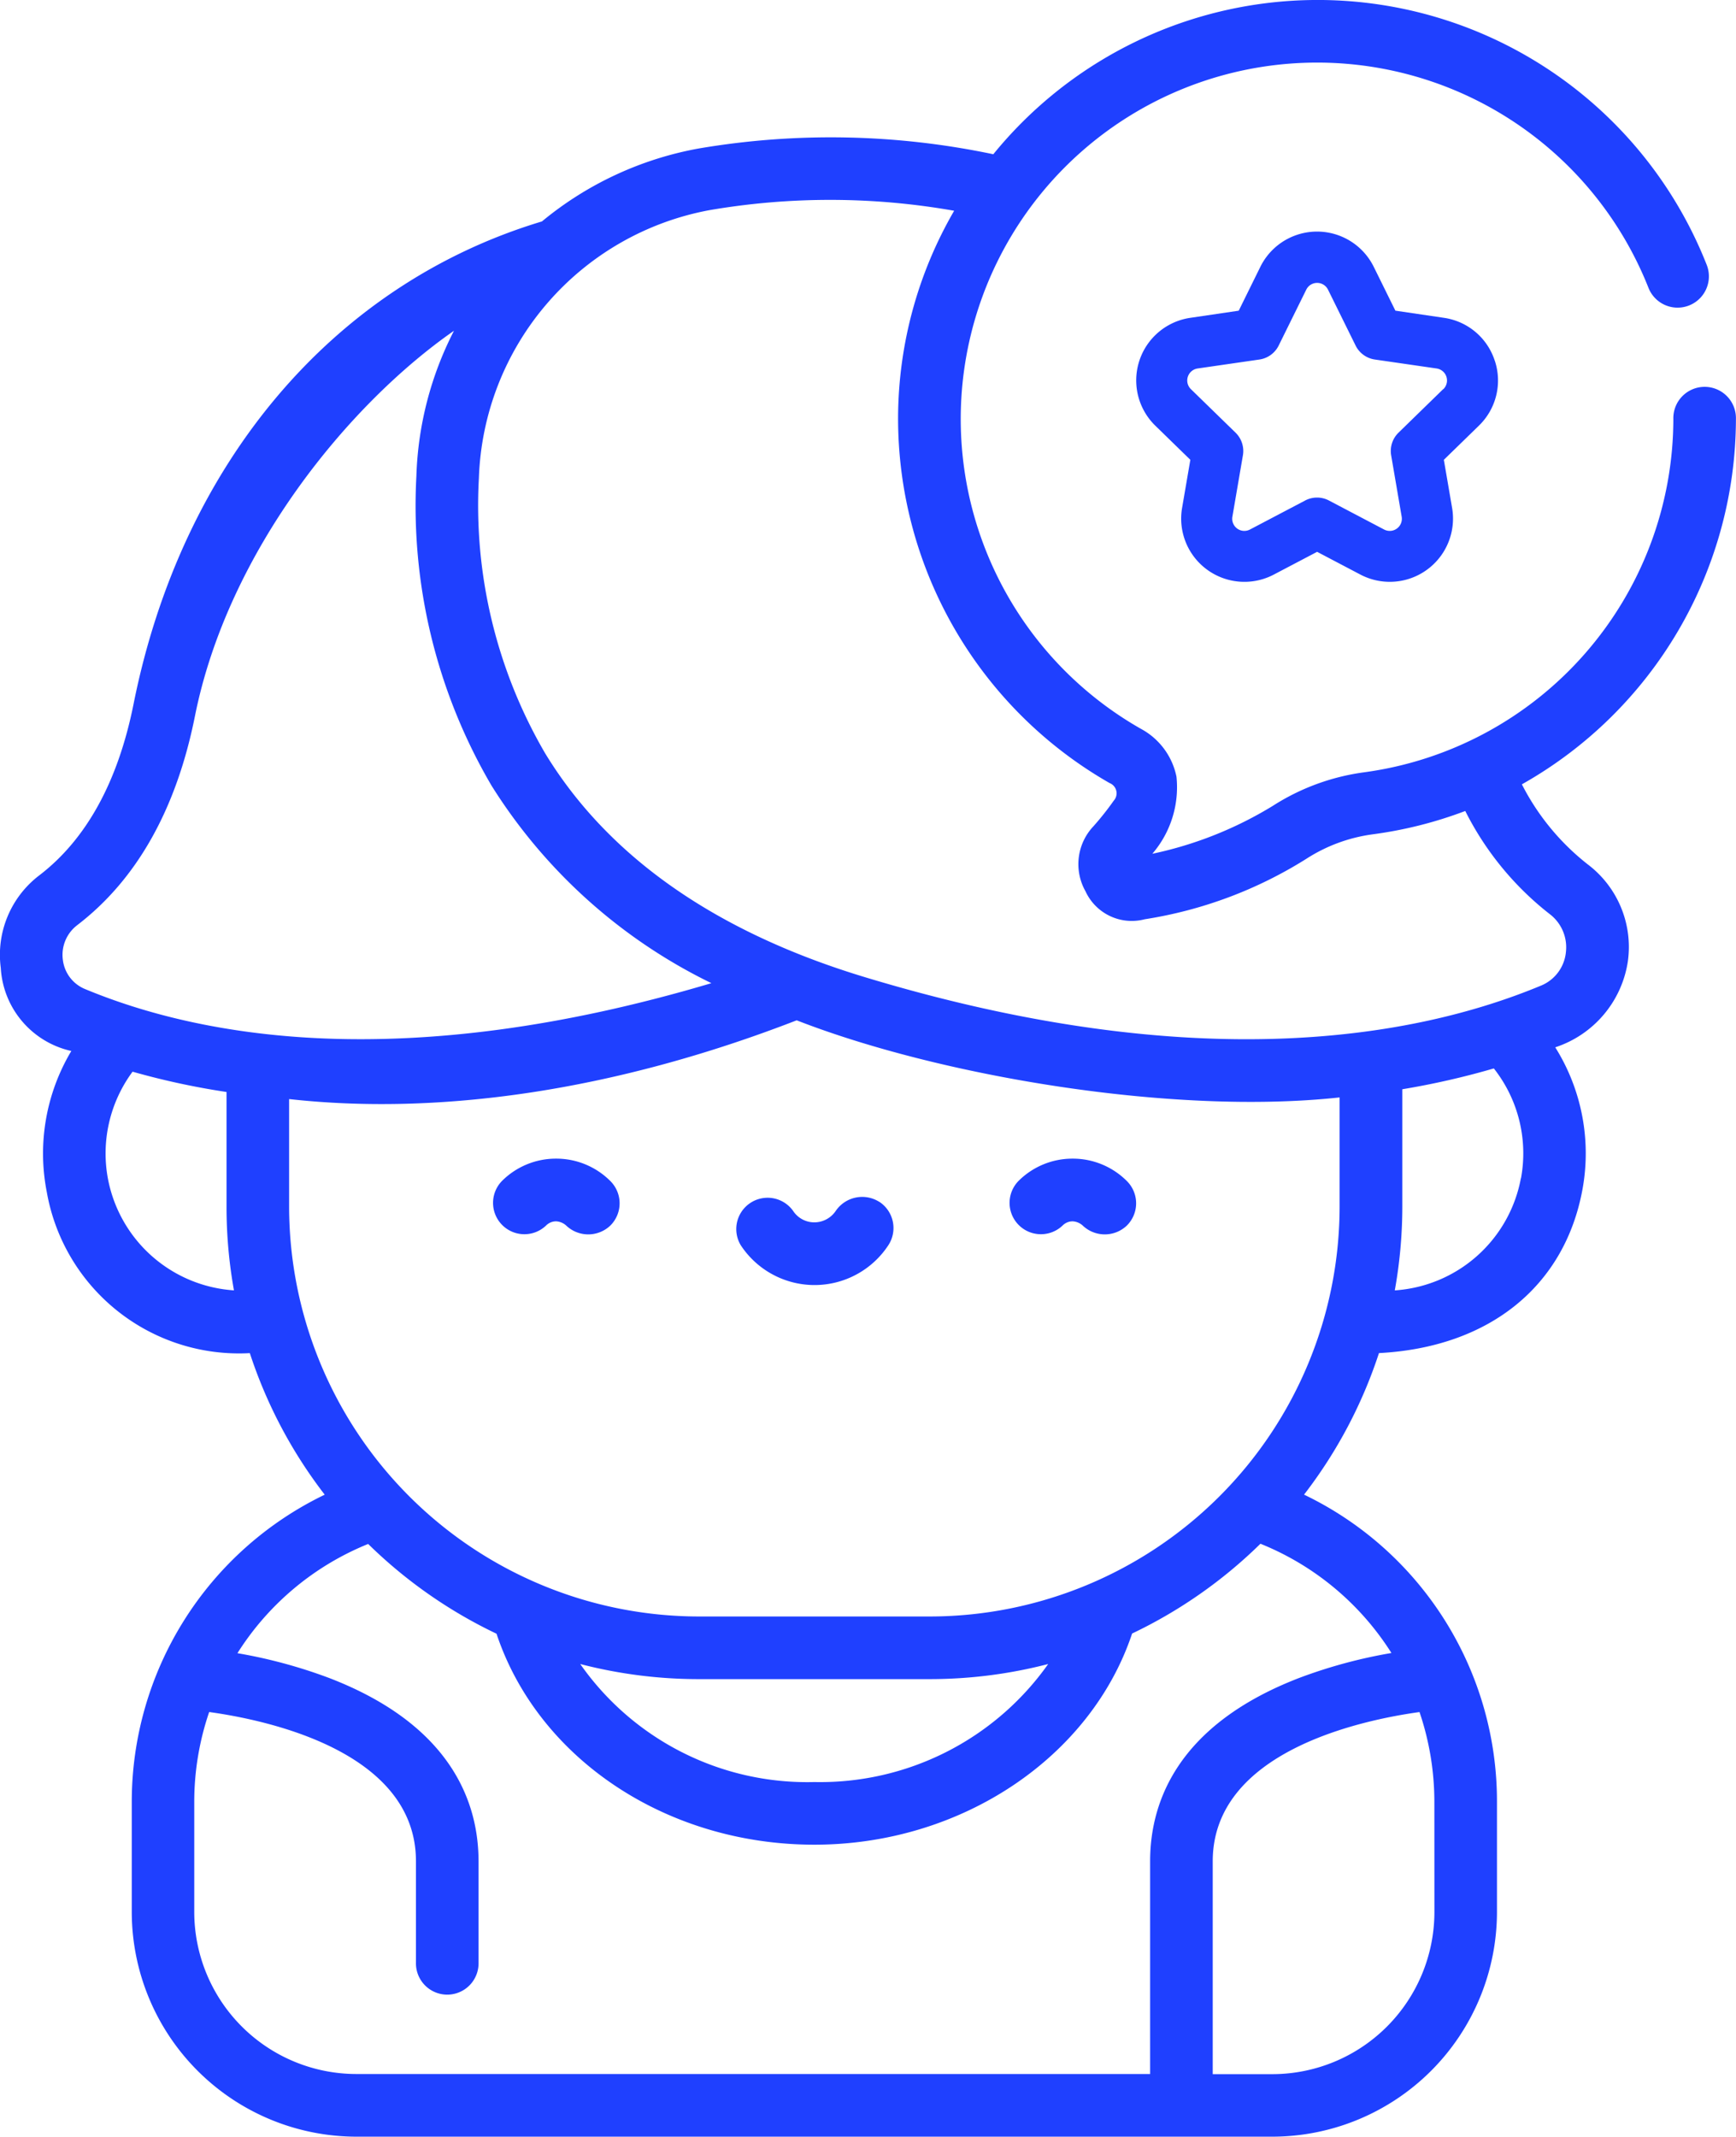 <svg xmlns="http://www.w3.org/2000/svg" width="73.04" height="89.886" viewBox="0 0 73.04 89.886">
    <defs>
        <style>
            .cls-1{fill:#1f40ff}
        </style>
    </defs>
    <g id="boy" transform="translate(.001 .001)">
        <path id="Path_1047" d="M182.3 286.957a1.347 1.347 0 0 0-1.826.378 1.089 1.089 0 0 1-.9.486 1.068 1.068 0 0 1-.9-.486 1.318 1.318 0 0 0-2.2 1.448 3.715 3.715 0 0 0 6.21 0 1.319 1.319 0 0 0-.379-1.826zm0 0" class="cls-1" data-name="Path 1047" transform="translate(-145.309 -236.401)"/>
        <path id="Path_1048" d="M120.729 277.633a3.208 3.208 0 0 0-2.284.946 1.319 1.319 0 0 0 1.865 1.865.591.591 0 0 1 .42-.174.683.683 0 0 1 .42.174 1.346 1.346 0 0 0 1.865 0 1.319 1.319 0 0 0 0-1.865 3.211 3.211 0 0 0-2.285-.946zm0 0" class="cls-1" data-name="Path 1048" transform="translate(-97.333 -228.893)"/>
        <path id="Path_1049" d="M244.528 277.633a3.21 3.21 0 0 0-2.285.946 1.319 1.319 0 0 0 1.865 1.865.591.591 0 0 1 .42-.174.683.683 0 0 1 .42.174 1.346 1.346 0 0 0 1.865 0 1.32 1.32 0 0 0 0-1.865 3.211 3.211 0 0 0-2.285-.946zm0 0" class="cls-1" data-name="Path 1049" transform="translate(-199.399 -228.893)"/>
        <path id="Path_1050" d="M66.8 36.36a10.109 10.109 0 0 1-2.77-3.366 17.68 17.68 0 0 0 9.006-15.368 1.317 1.317 0 1 0-2.633 0 15.023 15.023 0 0 1-13.02 14.863A9.441 9.441 0 0 0 53.55 33.9a16.045 16.045 0 0 1-5.068 2.015 4.29 4.29 0 0 0 1.016-3.24 2.952 2.952 0 0 0-1.507-2.022 14.994 14.994 0 1 1 21.366-18.544 1.317 1.317 0 0 0 2.449-.97 17.594 17.594 0 0 0-30.015-4.651A33.182 33.182 0 0 0 29.4 6.245a14.357 14.357 0 0 0-6.6 3.069C14 11.962 7.64 19.509 5.619 29.612c-.654 3.27-1.99 5.7-3.971 7.214a4.2 4.2 0 0 0-1.616 3.893A3.8 3.8 0 0 0 3 44.211a8.407 8.407 0 0 0-1.032 5.935 8.211 8.211 0 0 0 8.542 6.775 19.851 19.851 0 0 0 3.151 5.955A14.342 14.342 0 0 0 5.543 75.8v4.632a9.461 9.461 0 0 0 9.45 9.451h38.539a9.461 9.461 0 0 0 9.45-9.451V75.8a14.311 14.311 0 0 0-8.117-12.926 19.833 19.833 0 0 0 3.152-5.954c4.661-.243 7.816-2.832 8.561-6.878a8.4 8.4 0 0 0-1.144-5.985 4.511 4.511 0 0 0 3.057-3.63A4.356 4.356 0 0 0 66.8 36.36zM3.25 38.916C5.752 37 7.418 34.042 8.2 30.128c1.392-6.959 6.483-13.144 10.9-16.215a14.311 14.311 0 0 0-1.582 6.113 23.268 23.268 0 0 0 3.162 13.023 22.555 22.555 0 0 0 9.25 8.309c-12.964 3.857-21.479 2.273-26.348.25a1.52 1.52 0 0 1-.938-1.229 1.567 1.567 0 0 1 .606-1.462zm1.3 10.72a5.778 5.778 0 0 1 1.027-4.554 31.624 31.624 0 0 0 3.953.854v4.826a19.9 19.9 0 0 0 .312 3.519 5.784 5.784 0 0 1-5.292-4.645zm55.8 30.8a6.825 6.825 0 0 1-6.817 6.817h-2.51V78.3c0-4.628 6.272-5.944 8.7-6.28a11.757 11.757 0 0 1 .625 3.783zm-1.809-10.9a20.982 20.982 0 0 0-3.9 1.057c-5.167 2-6.252 5.292-6.252 7.7v8.954h-33.4a6.825 6.825 0 0 1-6.817-6.817V75.8a11.7 11.7 0 0 1 .628-3.781c2.431.336 8.7 1.653 8.7 6.279v4.257a1.317 1.317 0 1 0 2.633 0V78.3c0-2.411-1.085-5.7-6.252-7.7a21.073 21.073 0 0 0-3.892-1.056 11.691 11.691 0 0 1 5.5-4.595 19.981 19.981 0 0 0 5.4 3.776C22.64 73.98 28.04 77.6 34.263 77.6c6.186 0 11.631-3.678 13.368-8.883a19.972 19.972 0 0 0 5.4-3.777 11.678 11.678 0 0 1 5.51 4.595zM24.412 70a19.828 19.828 0 0 0 4.99.635h9.721A19.834 19.834 0 0 0 44.1 70a11.75 11.75 0 0 1-9.838 4.965A11.658 11.658 0 0 1 24.412 70zm14.711-2H29.4a17.259 17.259 0 0 1-17.237-17.237v-4.529c6.265.695 13.618-.313 21.355-3.313 6.021 2.347 15.806 4.008 22.843 3.244v4.6A17.257 17.257 0 0 1 39.123 68zm24.865-18.434a5.784 5.784 0 0 1-5.305 4.716A19.962 19.962 0 0 0 59 50.763v-4.942a33.284 33.284 0 0 0 3.85-.876 5.769 5.769 0 0 1 1.143 4.62zm1.891-9.479a1.7 1.7 0 0 1-1.051 1.377c-5.238 2.176-14.428 3.881-28.435-.357-6.286-1.9-10.815-5.073-13.463-9.427a20.7 20.7 0 0 1-2.782-11.575 11.871 11.871 0 0 1 9.716-11.268 30.024 30.024 0 0 1 10.28.028 17.438 17.438 0 0 0-2.359 8.676 17.668 17.668 0 0 0 8.9 15.4.462.462 0 0 1 .174.739 12.054 12.054 0 0 1-.854 1.077 2.321 2.321 0 0 0-.335 2.736 2.142 2.142 0 0 0 2.491 1.177 17.962 17.962 0 0 0 6.8-2.543 6.824 6.824 0 0 1 2.768-1.027 17.444 17.444 0 0 0 3.919-.985 12.756 12.756 0 0 0 3.552 4.336 1.754 1.754 0 0 1 .678 1.636zm0 0" class="cls-1" data-name="Path 1050"/>
        <path id="Path_1051" d="M277.629 51.508a2.643 2.643 0 0 0-2.147-1.81l-2.036-.3-.911-1.845a2.66 2.66 0 0 0-4.77 0l-.91 1.846-2.036.3a2.66 2.66 0 0 0-1.474 4.537l1.474 1.436-.348 2.028a2.66 2.66 0 0 0 3.86 2.8l1.822-.957 1.821.957a2.66 2.66 0 0 0 3.859-2.8l-.348-2.028 1.474-1.436a2.644 2.644 0 0 0 .672-2.727zm-2.173 1.192l-1.878 1.83a1.077 1.077 0 0 0-.31.952l.443 2.585a.51.51 0 0 1-.74.537l-2.321-1.22a1.073 1.073 0 0 0-1 0l-2.322 1.22a.51.51 0 0 1-.74-.537l.443-2.585a1.077 1.077 0 0 0-.31-.952l-1.878-1.83a.51.51 0 0 1 .283-.87l2.6-.377a1.075 1.075 0 0 0 .81-.588l1.161-2.352a.51.51 0 0 1 .914 0l1.161 2.352a1.075 1.075 0 0 0 .809.588l2.6.377a.51.51 0 0 1 .283.87zm0 0" class="cls-1" data-name="Path 1051" transform="translate(-214.738 -36.33)"/>
    </g>
</svg>
